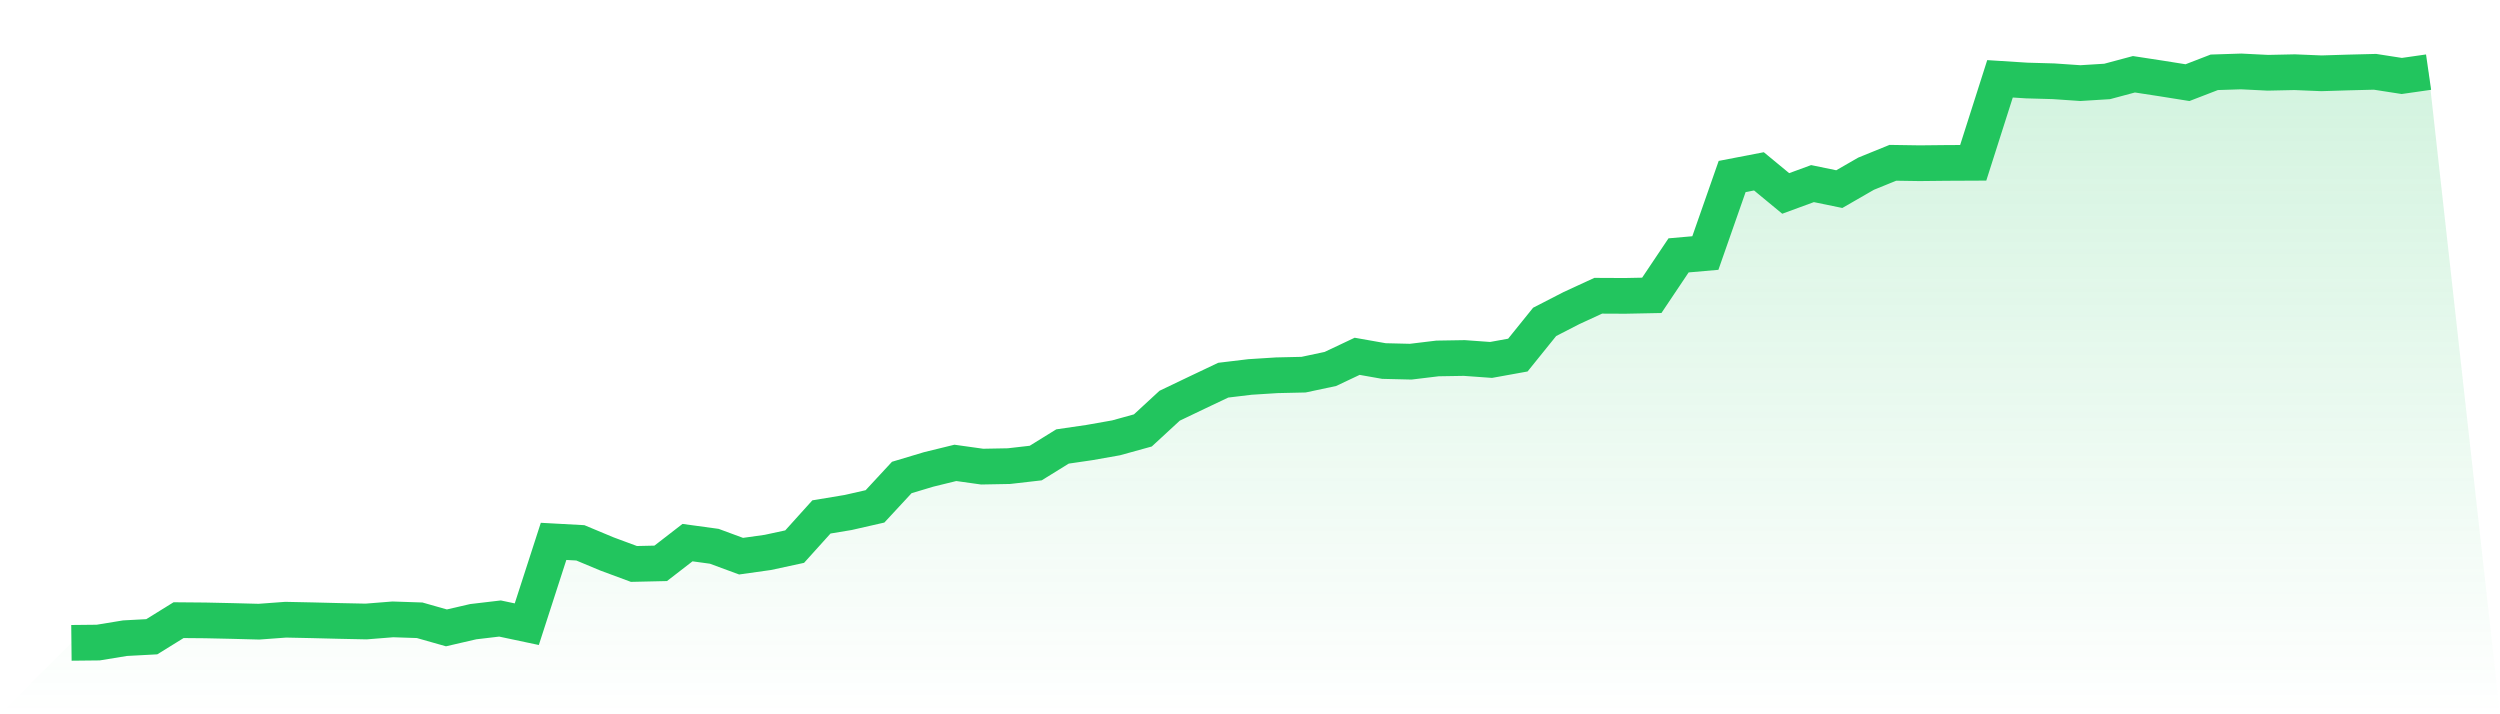 <svg viewBox="0 0 140 40" xmlns="http://www.w3.org/2000/svg">
<defs>
<linearGradient id="gradient" x1="0" x2="0" y1="0" y2="1">
<stop offset="0%" stop-color="#22c55e" stop-opacity="0.2"/>
<stop offset="100%" stop-color="#22c55e" stop-opacity="0"/>
</linearGradient>
</defs>
<path d="M4,36 L4,36 L5.5,35.984 L7,35.738 L8.5,35.658 L10,34.729 L11.5,34.742 L13,34.775 L14.5,34.814 L16,34.704 L17.5,34.735 L19,34.773 L20.5,34.804 L22,34.685 L23.5,34.735 L25,35.161 L26.5,34.814 L28,34.637 L29.5,34.955 L31,30.317 L32.5,30.399 L34,31.025 L35.5,31.581 L37,31.547 L38.5,30.387 L40,30.592 L41.5,31.146 L43,30.935 L44.5,30.611 L46,28.948 L47.5,28.699 L49,28.357 L50.5,26.739 L52,26.289 L53.5,25.921 L55,26.131 L56.5,26.103 L58,25.931 L59.5,25.003 L61,24.784 L62.5,24.519 L64,24.104 L65.5,22.72 L67,22.002 L68.5,21.29 L70,21.11 L71.5,21.015 L73,20.981 L74.5,20.662 L76,19.953 L77.5,20.218 L79,20.254 L80.5,20.073 L82,20.048 L83.5,20.156 L85,19.885 L86.5,18.025 L88,17.254 L89.5,16.562 L91,16.569 L92.5,16.539 L94,14.301 L95.5,14.17 L97,9.884 L98.5,9.595 L100,10.833 L101.5,10.282 L103,10.591 L104.5,9.727 L106,9.117 L107.5,9.14 L109,9.124 L110.5,9.117 L112,4.414 L113.5,4.509 L115,4.551 L116.5,4.654 L118,4.561 L119.5,4.159 L121,4.389 L122.5,4.628 L124,4.049 L125.5,4 L127,4.075 L128.5,4.043 L130,4.105 L131.5,4.059 L133,4.021 L134.5,4.254 L136,4.039 L140,40 L0,40 z" fill="url(#gradient)"/>
<path d="M4,36 L4,36 L5.5,35.984 L7,35.738 L8.5,35.658 L10,34.729 L11.5,34.742 L13,34.775 L14.5,34.814 L16,34.704 L17.5,34.735 L19,34.773 L20.5,34.804 L22,34.685 L23.5,34.735 L25,35.161 L26.5,34.814 L28,34.637 L29.5,34.955 L31,30.317 L32.5,30.399 L34,31.025 L35.5,31.581 L37,31.547 L38.5,30.387 L40,30.592 L41.5,31.146 L43,30.935 L44.5,30.611 L46,28.948 L47.5,28.699 L49,28.357 L50.5,26.739 L52,26.289 L53.5,25.921 L55,26.131 L56.5,26.103 L58,25.931 L59.5,25.003 L61,24.784 L62.5,24.519 L64,24.104 L65.5,22.72 L67,22.002 L68.5,21.29 L70,21.11 L71.5,21.015 L73,20.981 L74.5,20.662 L76,19.953 L77.5,20.218 L79,20.254 L80.5,20.073 L82,20.048 L83.5,20.156 L85,19.885 L86.5,18.025 L88,17.254 L89.5,16.562 L91,16.569 L92.5,16.539 L94,14.301 L95.5,14.17 L97,9.884 L98.5,9.595 L100,10.833 L101.5,10.282 L103,10.591 L104.5,9.727 L106,9.117 L107.5,9.14 L109,9.124 L110.5,9.117 L112,4.414 L113.5,4.509 L115,4.551 L116.5,4.654 L118,4.561 L119.5,4.159 L121,4.389 L122.5,4.628 L124,4.049 L125.5,4 L127,4.075 L128.5,4.043 L130,4.105 L131.5,4.059 L133,4.021 L134.5,4.254 L136,4.039" fill="none" stroke="#22c55e" stroke-width="2"/>
</svg>